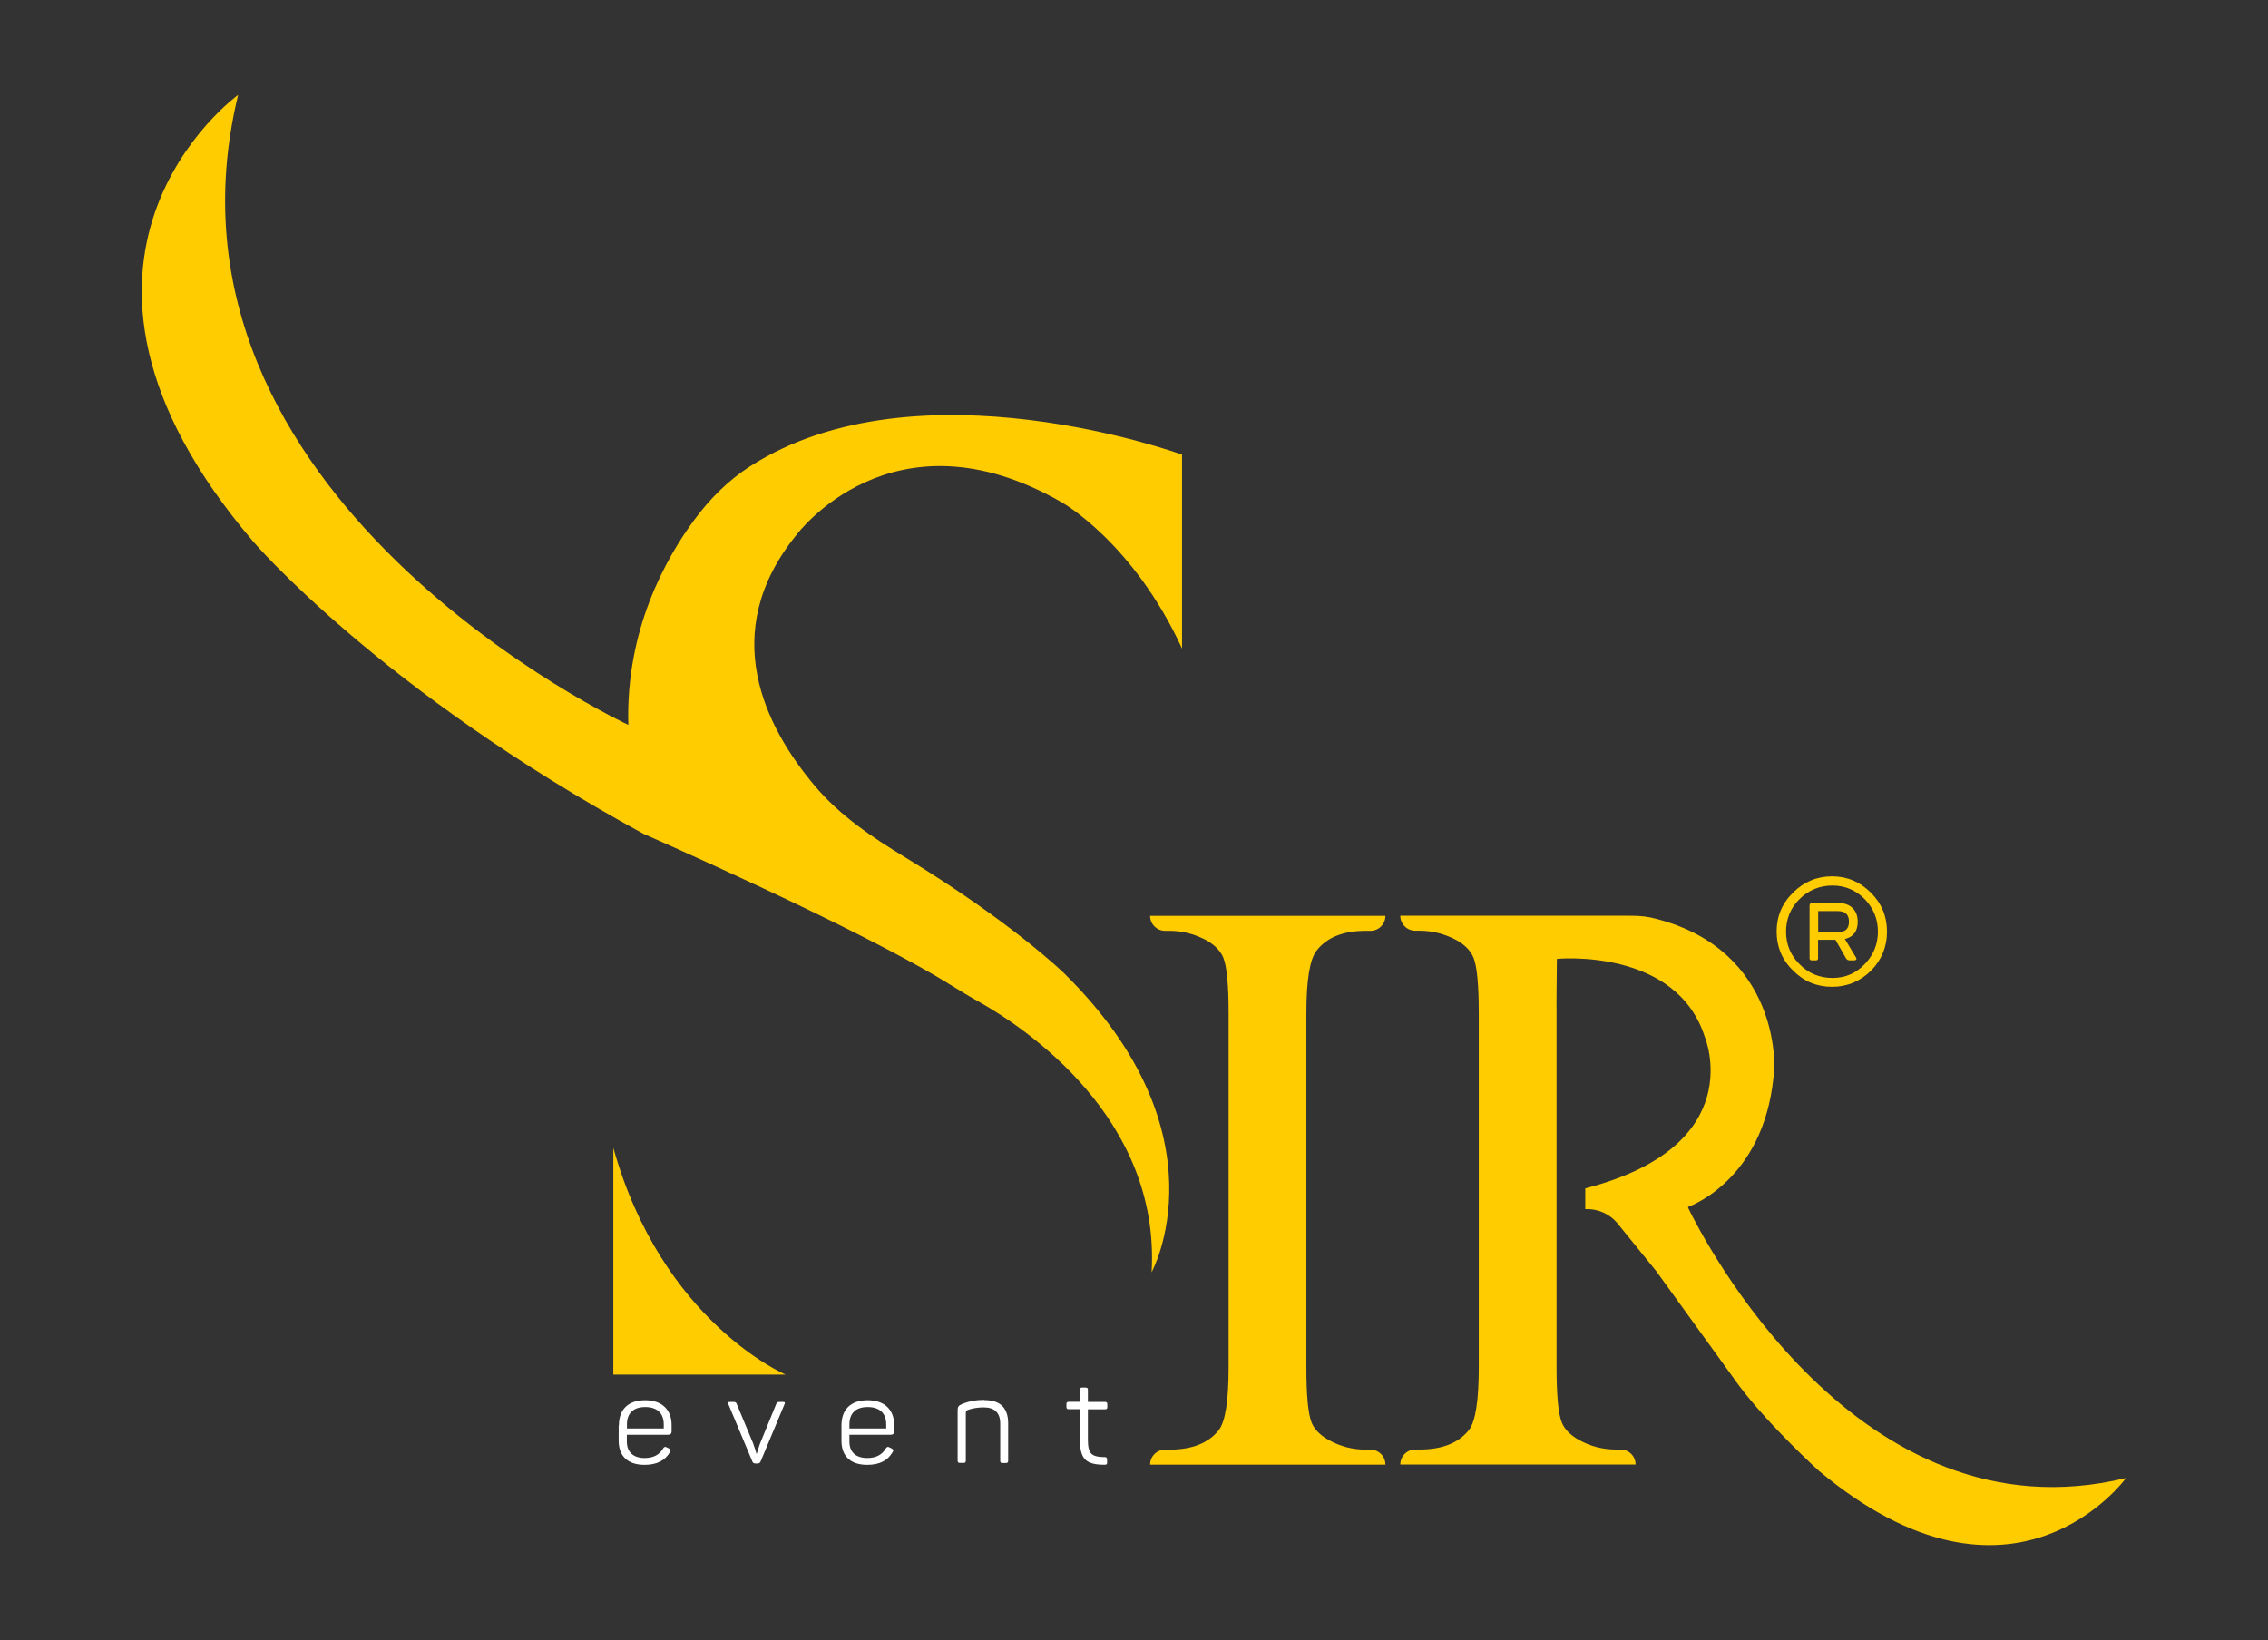 <?xml version="1.0" encoding="UTF-8"?>
<svg id="katman_1" xmlns="http://www.w3.org/2000/svg" version="1.1" viewBox="0 0 199.72 144.46">
  <rect x="0" y="0" width="199.72" height="144.46" fill="#333333" stroke="none"/>
  <!-- Generator: Adobe Illustrator 29.2.1, SVG Export Plug-In . SVG Version: 2.1.0 Build 116)  -->
  <defs>
    <style>
      .st0 {
        fill: #fc0;
      }

      .st1 {
        fill: #fff;
      }
    </style>
  </defs>
  <path class="st0" d="M101.4,112.07s6.72-12.13-7.68-26.34c0,0-4.58-4.48-13.97-10.2-2.93-1.78-5.79-3.69-8-6.32-4.33-5.14-8.61-13.45-1.64-22.07,0,0,8.45-11.52,23.42-2.88,0,0,6.27,3.52,10.56,12.86v-17.08s-23.21-8.49-38.04,1.03c-1.91,1.23-3.52,2.84-4.87,4.66-2.57,3.46-6.09,9.77-5.85,18.11,0,0-43-19.96-34.36-55.48,0,0-19.96,14.4,1.34,39.35,0,0,11.13,13.06,34.36,25.73,0,0,19,8.31,27.02,13.29.85.53,1.71,1.05,2.59,1.54,3.89,2.2,15.93,10.13,15.13,23.79"/>
  <path class="st0" d="M54.01,101.09v19.97h15.17s-10.89-4.61-15.17-19.97"/>
  <path class="st0" d="M122,128.99h-20.72c0-.73.59-1.32,1.32-1.32h.39c1.99,0,3.45-.58,4.35-1.74.57-.76.85-2.59.85-5.49v-31.23c0-2.45-.15-4.07-.46-4.85-.24-.59-.72-1.1-1.46-1.53-1.05-.57-2.14-.85-3.28-.85h-.39c-.73,0-1.32-.59-1.32-1.32h20.72c0,.73-.59,1.32-1.32,1.32h-.43c-1.97,0-3.41.58-4.31,1.74-.6.76-.9,2.59-.9,5.49v31.23c0,2.45.15,4.07.46,4.85.24.59.74,1.1,1.5,1.53,1.02.57,2.11.85,3.25.85h.43c.73,0,1.32.59,1.32,1.32"/>
  <path class="st0" d="M148.7,106.44l-.06-.14c.62-.23,7.02-2.8,7.6-12.25,0,0,.56-10.28-10.36-13.12-.77-.2-1.27-.28-2.38-.28h.35-20.54c0,.73.59,1.32,1.32,1.32h.39c1.14,0,2.24.29,3.28.85.74.43,1.22.94,1.46,1.53.31.78.46,2.4.46,4.85v31.23c0,2.9-.28,4.73-.85,5.49-.91,1.16-2.36,1.74-4.35,1.74h-.39c-.73,0-1.32.59-1.32,1.32h20.72c0-.73-.59-1.32-1.32-1.32h-.43c-1.14,0-2.23-.28-3.25-.85-.76-.43-1.26-.94-1.5-1.54-.31-.78-.46-2.4-.46-4.85v-31.23c0-.1,0-.19,0-.29-.02,0,.02-3.15.03-4.45h0s10.51-1.03,13.03,6.89c0,0,4.01,9.57-10.53,13.32v1.83c1.09-.05,2.15.41,2.84,1.26l3.4,4.19,6.64,9.18c.22.32.46.65.72.99l.02.03c2.73,3.58,6.92,7.37,6.92,7.37,17.18,14.39,27.08.66,27.08.66-23.66,5.75-37.39-21.38-38.54-23.75"/>
  <line class="st0" x1="120.36" y1="129.05" x2="120.36" y2="127.68"/>
  <path class="st1" d="M54.5,125.53c0-1.39.81-2.21,2.31-2.21s2.33.86,2.33,2.17v.58c0,.2-.11.29-.31.29h-3.63v.61c0,.91.56,1.44,1.57,1.44.77,0,1.32-.29,1.64-.87.08-.12.19-.14.3-.07l.22.11c.13.08.15.17.07.3-.42.75-1.16,1.13-2.24,1.13-1.52,0-2.28-.81-2.28-2.12v-1.36ZM58.45,125.44c0-.96-.57-1.52-1.63-1.52s-1.61.56-1.61,1.52v.37h3.24v-.37Z"/>
  <path class="st1" d="M68.93,123.47c.18,0,.22.04.15.21l-2.1,5.03c-.05.12-.14.18-.26.18h-.2c-.14,0-.22-.06-.27-.18l-2.1-5.02c-.07-.18-.04-.22.16-.22h.24c.22,0,.27.03.33.19l1.44,3.46c.05.14.1.31.18.53.06.22.11.34.11.38h.03s.05-.16.12-.38c.07-.21.11-.39.17-.52l1.42-3.47c.05-.16.12-.19.34-.19h.25Z"/>
  <path class="st1" d="M74.1,125.53c0-1.39.81-2.21,2.31-2.21s2.33.86,2.33,2.17v.58c0,.2-.11.29-.31.29h-3.63v.61c0,.91.56,1.44,1.57,1.44.78,0,1.32-.29,1.65-.87.08-.12.19-.14.3-.07l.22.11c.14.08.16.17.07.3-.42.75-1.16,1.13-2.24,1.13-1.52,0-2.27-.81-2.27-2.12v-1.36ZM78.04,125.44c0-.96-.57-1.52-1.63-1.52s-1.61.56-1.61,1.52v.37h3.24v-.37Z"/>
  <path class="st1" d="M86.69,123.31c1.39,0,2.09.68,2.09,2.05v3.3c0,.13-.06.19-.19.19h-.32c-.14,0-.19-.05-.19-.19v-3.28c0-.96-.49-1.43-1.47-1.43-.49,0-.97.08-1.4.23-.1.05-.16.14-.16.26v4.21c0,.13-.06.19-.19.19h-.34c-.12,0-.19-.06-.19-.19v-4.42c0-.33.07-.44.4-.58.58-.24,1.23-.36,1.95-.36"/>
  <path class="st1" d="M95.61,122.21c.16,0,.19.05.19.19v1.07h1.52c.12,0,.19.07.19.19v.27c0,.12-.06.19-.19.19h-1.52v2.73c0,.61.11,1.01.32,1.19.2.2.59.29,1.18.29.12,0,.19.06.19.2v.28c0,.14-.05.19-.19.19-.82.01-1.38-.12-1.71-.44-.33-.3-.49-.87-.49-1.7v-2.75h-1c-.12,0-.19-.06-.19-.19v-.27c0-.12.06-.19.19-.19h1v-1.07c0-.12.06-.19.19-.19h.33Z"/>
  <path class="st0" d="M156.45,82.05c0-1.33.47-2.48,1.45-3.44.95-.95,2.11-1.43,3.43-1.43s2.46.48,3.41,1.43c.96.95,1.43,2.11,1.43,3.44s-.47,2.48-1.4,3.43c-.96.95-2.11,1.43-3.44,1.43s-2.48-.47-3.43-1.43c-.98-.95-1.45-2.11-1.45-3.43M157.28,82.05c0,1.13.4,2.1,1.2,2.88.78.8,1.76,1.2,2.88,1.2s2.06-.4,2.83-1.2c.78-.8,1.18-1.76,1.18-2.88s-.4-2.08-1.18-2.88c-.78-.78-1.73-1.18-2.83-1.18s-2.1.4-2.88,1.18c-.8.78-1.2,1.76-1.2,2.88M161.84,79.52c1.1,0,1.75.63,1.75,1.65,0,.83-.37,1.35-1.13,1.53l.96,1.6c.12.17.05.28-.18.28h-.35c-.15,0-.25-.05-.33-.18l-.93-1.63h-1.53v1.63c0,.12-.07.18-.2.18h-.35c-.12,0-.2-.05-.2-.18v-4.64c0-.17.1-.25.27-.25h2.21ZM160.11,82.1h1.71c.68,0,1-.3,1-.93s-.33-.93-1-.93h-1.71v1.85Z"/>
</svg>